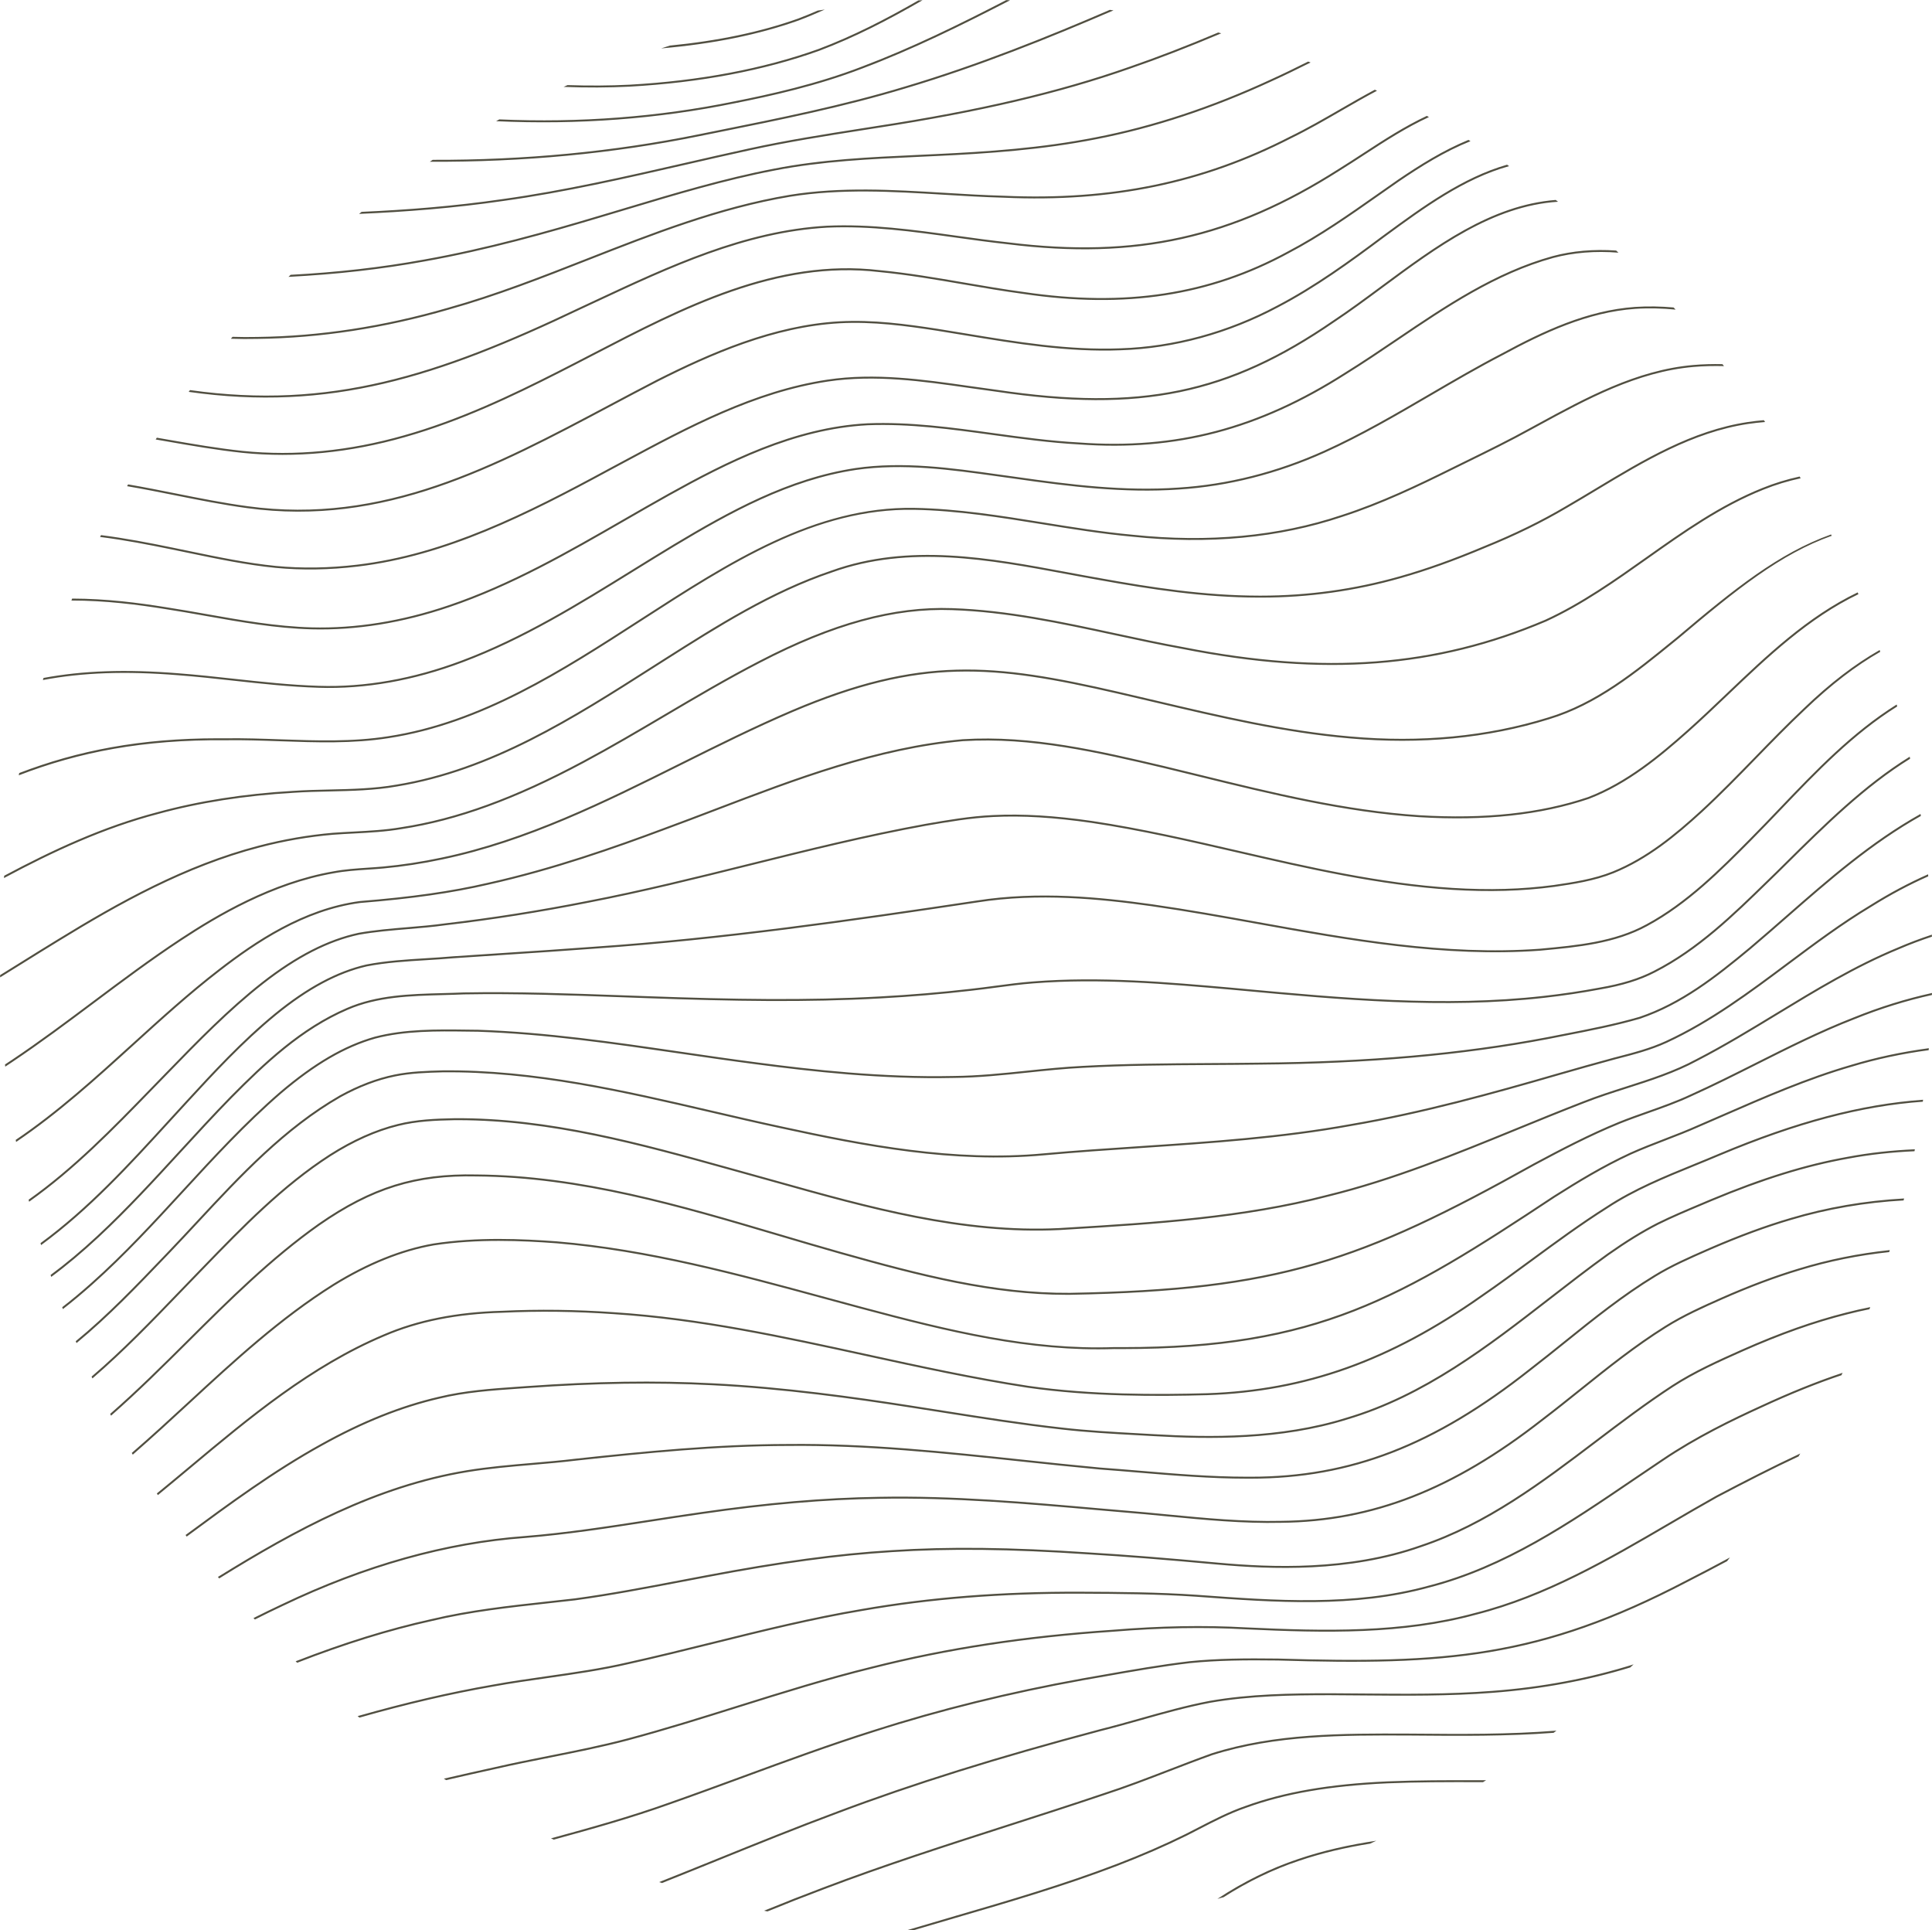 <?xml version="1.0" encoding="UTF-8" standalone="no"?><svg xmlns="http://www.w3.org/2000/svg" xmlns:xlink="http://www.w3.org/1999/xlink" fill="#514f41" height="496.4" preserveAspectRatio="xMidYMid meet" version="1" viewBox="0.0 0.2 496.9 496.4" width="496.9" zoomAndPan="magnify"><g id="change1_1"><path d="M353.98,473.548c-0.536,0.252-1.072,0.504-1.611,0.752c-6.207,0.992-12.353,2.401-18.372,4.447 c-6.535,2.183-13.017,5.322-19.302,9.322c-0.529,0.146-1.059,0.288-1.589,0.43c6.725-4.431,13.699-7.877,20.732-10.226 C340.433,476.031,347.175,474.551,353.98,473.548z M379.9,457.984c-7.614-0.014-15.48-0.017-23.099,0.306 c-14.901,0.672-26.51,2.684-36.53,6.331c-4.239,1.464-8.263,3.547-12.153,5.562c-1.044,0.54-2.088,1.081-3.133,1.609 c-5.521,2.729-11.341,5.262-17.794,7.74c-13.596,5.211-27.818,9.363-41.572,13.379c-4.035,1.178-8.148,2.382-12.264,3.615 c0.478,0.029,0.953,0.065,1.432,0.091c3.683-1.098,7.359-2.171,10.972-3.226c13.764-4.019,27.996-8.173,41.612-13.392 c6.468-2.484,12.302-5.022,17.837-7.76c1.05-0.53,2.095-1.071,3.14-1.612c3.875-2.008,7.883-4.082,12.09-5.535 c9.977-3.631,21.538-5.634,36.386-6.303c7.607-0.321,15.47-0.317,23.076-0.306c0.507,0,1.015,0.001,1.523,0.001 c0.265-0.168,0.535-0.33,0.8-0.499C381.447,457.986,380.673,457.985,379.9,457.984z M283.884,461.845 c5.702-1.846,11.377-4.032,16.863-6.146c3.616-1.394,7.355-2.835,11.056-4.16c16.262-5.161,33.58-5.109,50.347-5.043l1.384,0.009 c11.887,0.106,24.004,0.208,36.043-0.708c0.244-0.187,0.489-0.373,0.732-0.561c-12.274,0.979-24.643,0.877-36.771,0.77l-1.387-0.009 c-16.786-0.064-34.162-0.119-50.507,5.069c-3.715,1.33-7.457,2.772-11.076,4.167c-5.48,2.111-11.148,4.296-16.841,6.139 c-8.25,2.783-16.683,5.494-24.837,8.116c-15.569,5.004-31.667,10.18-47.211,16.093c-5.018,1.889-10.078,3.878-15.161,5.959 c0.289,0.062,0.577,0.128,0.867,0.189c4.85-1.978,9.68-3.876,14.471-5.679c15.532-5.909,31.625-11.082,47.188-16.085 C267.199,467.34,275.633,464.629,283.884,461.845z M283.03,445.364c3.479-0.87,6.994-1.861,10.392-2.819 c5.796-1.635,11.789-3.324,17.789-4.469c10.427-1.815,20.916-1.943,30.763-1.953c2.753,0.011,5.506,0.035,8.26,0.06 c11.038,0.099,22.457,0.203,33.677-0.675c12.507-0.943,24.388-3.144,35.393-6.524c0.28-0.265,0.562-0.526,0.841-0.791 c-11.246,3.546-23.425,5.849-36.272,6.818c-11.199,0.876-22.604,0.772-33.634,0.673c-2.755-0.024-5.51-0.049-8.264-0.06 c-9.89,0.01-20.383,0.138-30.854,1.962c-6.025,1.148-12.028,2.842-17.835,4.479c-3.395,0.957-6.904,1.947-10.381,2.817 c-26.604,7.075-48.042,13.779-67.464,21.098c-10.416,3.871-20.882,8.108-31.003,12.207c-4.912,1.989-9.89,4.003-14.908,5.995 c0.248,0.083,0.499,0.16,0.747,0.243c4.829-1.92,9.618-3.859,14.348-5.774c10.118-4.097,20.58-8.333,30.991-12.203 C235.024,459.134,256.446,452.435,283.03,445.364z M191.284,457.315c10.948-4.026,22.268-8.19,33.586-11.765 c16.839-5.407,34.889-9.868,53.648-13.258c1.856-0.319,3.713-0.647,5.569-0.975c7.187-1.267,14.617-2.577,21.967-3.441 c7.111-0.711,14.175-0.784,22.594-0.675c42.915,1.285,67.298-0.283,105.266-20.158c3.436-1.74,6.877-3.558,10.28-5.378 c0.249-0.317,0.489-0.642,0.736-0.96c-3.715,1.992-7.484,3.988-11.245,5.894c-37.865,19.822-62.187,21.385-105.025,20.103 c-8.436-0.109-15.52-0.036-22.659,0.678c-7.367,0.866-14.806,2.178-21.999,3.446c-1.855,0.327-3.712,0.654-5.568,0.975 c-18.783,3.394-36.855,7.859-53.714,13.273c-11.328,3.577-22.654,7.743-33.607,11.771c-6.234,2.293-12.68,4.664-19.055,6.9 c-9.94,3.563-20.273,6.441-30.343,9.193c0.232,0.111,0.468,0.217,0.701,0.327c9.899-2.707,20.041-5.547,29.809-9.049 C178.6,461.98,185.048,459.608,191.284,457.315z M189.886,439.281c11.278-3.538,22.94-7.196,34.624-10.056 c19.027-4.826,39.213-7.908,61.715-9.425c12.245-1.013,23.444-1.215,34.233-0.612c20.362,0.96,40.206,1.398,59.114-3.75 c18.093-4.583,34.283-14.041,49.94-23.188c3.96-2.313,8.055-4.706,12.101-6.973c7.154-3.76,14.092-7.327,20.961-10.546 c0.15-0.253,0.3-0.506,0.449-0.76c-7.095,3.303-14.257,6.982-21.649,10.868c-4.057,2.271-8.153,4.665-12.115,6.979 c-15.627,9.13-31.786,18.569-49.814,23.137c-18.841,5.131-38.639,4.694-58.962,3.733c-10.811-0.602-22.031-0.402-34.296,0.614 c-22.528,1.518-42.744,4.604-61.799,9.438c-11.697,2.862-23.367,6.523-34.653,10.064c-9.248,2.901-18.81,5.901-28.332,8.443 c-6.647,1.764-13.507,3.128-20.141,4.448c-4.597,0.915-9.351,1.86-13.994,2.931c-4.403,0.964-8.776,1.955-13.108,2.961 c0.195,0.126,0.389,0.254,0.585,0.379c4.177-0.969,8.39-1.923,12.632-2.852c4.639-1.069,9.389-2.015,13.982-2.929 c6.642-1.321,13.51-2.688,20.173-4.455C171.065,445.187,180.633,442.185,189.886,439.281z M140.796,431.724 c6.889-0.982,14.013-1.999,20.92-3.61c7.314-1.618,14.708-3.453,21.86-5.228c12.468-3.095,25.361-6.294,38.25-8.449 c17.42-3.041,35.819-4.499,56.207-4.42c9.684,0.049,19.697,0.1,29.677,0.785l0.648,0.048c19.591,1.433,39.848,2.913,59.212-2.416 c19.54-5.005,36.268-16.374,52.444-27.368c2.585-1.757,5.166-3.511,7.754-5.236c8.642-5.849,18.032-10.372,25.25-13.661 c7.424-3.444,14.177-6.169,20.592-8.323c0.098-0.209,0.195-0.418,0.293-0.627c-6.566,2.182-13.48,4.964-21.094,8.496 c-7.233,3.296-16.648,7.832-25.32,13.7c-2.587,1.726-5.169,3.48-7.756,5.238c-16.142,10.97-32.832,22.313-52.292,27.298 c-19.286,5.31-39.499,3.83-59.046,2.4l-0.649-0.047c-9.997-0.688-20.019-0.738-29.711-0.787c-20.426-0.086-38.845,1.38-56.293,4.427 c-12.906,2.158-25.808,5.36-38.287,8.457c-7.148,1.773-14.54,3.607-21.85,5.226c-6.889,1.607-14.001,2.622-20.88,3.603 c-4.62,0.659-9.396,1.34-14.064,2.195c-10.96,1.912-22.361,4.564-34.681,8.079c0.159,0.129,0.318,0.256,0.477,0.384 c12.173-3.462,23.448-6.08,34.291-7.971C131.41,433.063,136.182,432.382,140.796,431.724z M474.906,337.712 c-8.386,2.104-17.191,5.228-26.921,9.549c-6.033,2.695-12.272,5.482-17.931,9.146c-6.814,4.439-13.433,9.459-19.833,14.312 c-13.719,10.403-27.903,21.161-44.852,26.835c-18.562,6.57-38.571,5.71-52.01,4.492c-13.431-1.24-23.691-2.053-33.269-2.632 c-20.389-1.363-36.042-1.544-50.755-0.585c-13.885,0.842-28.583,2.833-47.655,6.455c-2.311,0.433-4.62,0.874-6.93,1.314 c-8.798,1.68-17.895,3.416-26.91,4.632c-2.293,0.266-4.589,0.516-6.884,0.767c-9.891,1.08-20.118,2.196-30.008,4.561 c-11.08,2.454-22.577,6.032-34.906,10.84c0.132,0.127,0.261,0.257,0.393,0.384c12.226-4.757,23.631-8.302,34.626-10.736 c9.864-2.357,20.076-3.473,29.951-4.551c2.296-0.251,4.592-0.501,6.892-0.768c9.034-1.219,18.138-2.956,26.942-4.637 c2.309-0.44,4.618-0.882,6.929-1.313c19.051-3.618,33.729-5.607,47.593-6.449c14.692-0.955,30.326-0.775,50.693,0.585 c9.572,0.58,19.829,1.392,33.254,2.632c13.482,1.223,33.569,2.085,52.218-4.518c17.022-5.699,31.241-16.481,44.991-26.909 c6.394-4.849,13.005-9.862,19.804-14.291c5.625-3.644,11.847-6.423,17.862-9.109c9.702-4.31,18.481-7.424,26.84-9.521 c1.898-0.489,3.825-0.93,5.779-1.327c0.07-0.183,0.14-0.366,0.209-0.549C478.951,336.735,476.911,337.195,474.906,337.712z M72.717,413.177c21.167-10.136,42.138-16.018,62.33-17.485c10.68-0.855,21.447-2.521,31.86-4.131 c4.462-0.689,9.077-1.403,13.621-2.044c16.723-2.423,31.614-3.699,45.528-3.901c18.95-0.366,38.089,1.321,56.596,2.951 c3.971,0.35,7.939,0.7,11.907,1.03c1.894,0.174,3.787,0.356,5.683,0.54c9.569,0.923,19.471,1.878,29.274,1.653 c23.547-0.226,44.286-8.322,67.241-26.251c3.348-2.545,6.686-5.219,9.913-7.805c6.929-5.55,14.093-11.289,21.779-16.093 c4.649-2.928,9.777-5.209,14.3-7.222c7.259-3.209,13.845-5.686,20.136-7.572c7.419-2.27,15.11-3.824,23.007-4.667 c0.053-0.172,0.101-0.346,0.154-0.519c-8.001,0.842-15.792,2.409-23.306,4.707c-6.311,1.893-12.916,4.376-20.193,7.594 c-4.539,2.02-9.684,4.309-14.363,7.255c-7.71,4.818-14.887,10.567-21.826,16.126c-3.226,2.584-6.561,5.256-9.905,7.799 c-22.866,17.859-43.511,25.924-66.944,26.147c-9.789,0.225-19.666-0.729-29.219-1.651c-1.896-0.183-3.791-0.365-5.688-0.54 c-3.969-0.331-7.937-0.681-11.906-1.03c-18.52-1.631-37.67-3.32-56.648-2.953c-13.935,0.203-28.847,1.48-45.59,3.906 c-4.547,0.641-9.163,1.354-13.627,2.045c-10.404,1.608-21.162,3.272-31.821,4.127c-20.253,1.471-41.284,7.37-62.505,17.531 c-2.446,1.144-4.88,2.335-7.301,3.556c0.117,0.128,0.237,0.253,0.354,0.381C67.931,415.465,70.318,414.298,72.717,413.177z M136.868,376.902c3.72-0.319,7.567-0.649,11.333-1.107c18.253-1.971,36.15-3.743,54.422-3.768 c20.222-0.225,40.582,1.935,60.269,4.024c6.537,0.693,13.297,1.411,19.958,2.03c3.407,0.247,6.871,0.537,10.222,0.819 c9.021,0.758,18.344,1.54,27.577,1.54c0.345,0,0.684,0.002,1.026,0.002c25.736-0.001,47.308-8.35,71.972-27.826 c3.071-2.361,6.144-4.831,9.114-7.221c7.285-5.857,14.818-11.915,22.976-16.878c4.232-2.603,8.88-4.643,13.375-6.615l0.969-0.425 c7.479-3.234,14.21-5.715,20.581-7.582c9.295-2.772,18.98-4.437,28.931-5c0.042-0.169,0.082-0.34,0.124-0.509 c-10.044,0.556-19.817,2.232-29.197,5.029c-6.39,1.873-13.141,4.359-20.64,7.604l-0.97,0.426c-4.51,1.979-9.175,4.026-13.435,6.646 c-8.184,4.979-15.73,11.047-23.028,16.915c-2.969,2.388-6.039,4.856-9.108,7.216c-24.574,19.406-46.046,27.721-71.667,27.721 c-0.339,0-0.683-0.002-1.022-0.002c-9.213,0-18.526-0.782-27.536-1.538c-3.352-0.282-6.817-0.573-10.223-0.819 c-6.652-0.619-13.41-1.336-19.946-2.029c-19.701-2.091-40.074-4.252-60.325-4.027c-18.28,0.024-36.933,1.876-54.476,3.771 c-3.762,0.457-7.604,0.787-11.32,1.105c-5.488,0.471-11.164,0.958-16.7,1.865c-23.434,3.856-44.216,15.117-64.072,27.44 c0.106,0.13,0.209,0.262,0.316,0.392c19.797-12.283,40.514-23.5,63.837-27.338C125.723,377.858,131.389,377.373,136.868,376.902z M112.982,359.872c6.642-1.619,13.555-2.103,20.241-2.57l2.419-0.17c17.443-1.243,33.005-1.476,47.583-0.713 c18.447,0.914,36.718,3.508,50.576,5.665c2.967,0.457,5.932,0.925,8.897,1.394c9.975,1.575,20.291,3.204,30.516,4.339 c6.411,0.737,12.973,1.099,19.318,1.449c1.45,0.079,2.9,0.159,4.35,0.244c14.108,0.821,32.494,1.084,49.554-4.263 c20.013-5.917,36.418-18.636,52.283-30.937c4.884-3.786,9.935-7.701,14.992-11.34c4.71-3.313,8.774-5.815,12.788-7.874 c3.571-1.771,7.322-3.352,10.95-4.878c0.926-0.39,1.851-0.779,2.772-1.172c13.165-5.501,24.29-8.954,35.012-10.867 c5.708-1.077,11.44-1.682,17.165-1.933c0.033-0.168,0.064-0.336,0.097-0.504c-5.786,0.249-11.58,0.856-17.352,1.945 c-10.757,1.92-21.914,5.383-35.116,10.898c-0.923,0.394-1.847,0.782-2.772,1.172c-3.635,1.53-7.394,3.112-10.981,4.893 c-4.037,2.07-8.121,4.584-12.852,7.913c-5.068,3.645-10.122,7.562-15.01,11.353c-15.828,12.271-32.195,24.961-52.121,30.854 c-16.988,5.323-35.312,5.061-49.38,4.24c-1.45-0.084-2.9-0.164-4.352-0.244c-6.338-0.35-12.892-0.711-19.29-1.445 c-10.215-1.135-20.523-2.763-30.494-4.337c-2.966-0.469-5.932-0.938-8.899-1.394c-13.869-2.159-32.157-4.755-50.626-5.67 c-14.598-0.766-30.181-0.531-47.644,0.713l-2.418,0.171c-6.707,0.469-13.642,0.953-20.323,2.581 c-9.774,2.263-19.665,6.219-30.235,12.097c-12.343,6.813-23.812,15.271-34.904,23.45c0.098,0.135,0.196,0.27,0.295,0.404 c11.079-8.171,22.536-16.618,34.852-23.417C93.403,366.064,103.251,362.123,112.982,359.872z M49.122,377.609 c15.22-12.716,30.958-25.863,49.723-33.79c8.734-3.76,18.656-5.738,30.338-6.047c9.357-0.446,19-0.322,28.659,0.364 c22.064,1.41,43.839,6.161,64.897,10.756c13.58,2.962,27.622,6.026,41.621,8.168c16.423,2.35,33.257,2.255,46.092,1.91 c25.318-0.86,47.098-8.629,70.615-25.187c4.412-3.026,8.792-6.245,13.027-9.358c6.241-4.587,12.694-9.329,19.374-13.546 c6.948-4.572,14.796-7.771,22.385-10.864c2.131-0.868,4.334-1.767,6.483-2.681c19.733-8.289,36.389-12.701,52.198-13.826 c0.024-0.169,0.047-0.338,0.071-0.507c-15.894,1.117-32.631,5.543-52.463,13.872c-2.147,0.914-4.349,1.812-6.478,2.679 c-7.611,3.103-15.481,6.31-22.468,10.907c-6.689,4.223-13.15,8.971-19.398,13.563c-4.232,3.11-8.608,6.326-13.017,9.351 c-23.437,16.5-45.132,24.24-70.346,25.097c-12.812,0.342-29.618,0.438-46.003-1.904c-13.98-2.14-28.015-5.201-41.587-8.163 c-21.076-4.599-42.869-9.354-64.97-10.765c-9.679-0.688-19.34-0.811-28.711-0.366c-11.741,0.311-21.724,2.302-30.516,6.087 c-18.831,7.955-34.599,21.127-49.847,33.866c-2.776,2.319-5.611,4.681-8.465,7.018c0.092,0.14,0.184,0.28,0.276,0.42 C43.482,382.315,46.332,379.94,49.122,377.609z M48.777,361.06c11.546-10.66,23.486-21.685,37.146-30.252 c8.782-5.425,17.411-8.907,25.64-10.35c11.26-1.727,22.814-1.197,31.619-0.541c23.575,1.967,46.614,8.229,68.895,14.284 c3.107,0.845,6.213,1.689,9.319,2.521c22.863,6.123,43.559,11.12,65.189,10.387c0.73,0.005,1.452,0.008,2.171,0.008 c50.029-0.001,71.562-12.775,111.112-38.981c6.021-3.82,12.564-7.803,19.607-11.053c2.879-1.298,5.884-2.456,8.79-3.576 c2.878-1.109,5.854-2.257,8.711-3.54c2.097-0.903,4.191-1.817,6.286-2.731c10.642-4.646,21.646-9.45,33.006-12.738 c6.259-1.9,12.862-3.309,19.773-4.239c0.015-0.171,0.031-0.341,0.045-0.511c-6.978,0.933-13.643,2.353-19.961,4.271 c-11.389,3.296-22.407,8.106-33.063,12.759c-2.094,0.914-4.188,1.828-6.287,2.732c-2.849,1.28-5.818,2.425-8.69,3.531 c-2.911,1.123-5.923,2.284-8.816,3.589c-7.071,3.263-13.632,7.255-19.673,11.088c-39.472,26.154-60.95,38.9-110.854,38.9 c-0.714,0-1.438-0.002-2.163-0.008c-21.571,0.751-42.23-4.258-65.054-10.369c-3.105-0.832-6.21-1.677-9.317-2.521 c-22.302-6.062-45.364-12.33-68.986-14.301c-8.833-0.657-20.423-1.189-31.739,0.546c-8.298,1.454-16.985,4.959-25.823,10.418 c-13.702,8.594-25.658,19.634-37.222,30.31c-4.729,4.367-9.579,8.827-14.547,13.136c0.086,0.146,0.173,0.292,0.259,0.438 C39.147,369.935,44.022,365.45,48.777,361.06z M48.69,345.072c10.42-10.369,21.194-21.091,33.509-29.789 c13.5-9.377,24.806-12.904,40.327-12.561c26.751,0.2,52.531,7.828,77.461,15.206c5.319,1.574,10.818,3.201,16.225,4.726 c20.422,5.748,38.918,10.51,58.143,10.509c0.277,0,0.558-0.001,0.836-0.003c53.698-0.978,74.813-8.384,119.534-33.347 c6.851-3.674,14.188-7.524,21.932-10.687c2.387-0.959,4.857-1.833,7.247-2.68c3.713-1.314,7.552-2.673,11.176-4.38 c5.665-2.551,11.306-5.387,16.76-8.129c8.101-4.073,16.477-8.285,25.092-11.638c6.753-2.733,13.355-4.768,19.944-6.229 c0.005-0.172,0.015-0.343,0.02-0.516c-6.656,1.468-13.324,3.519-20.148,6.28c-8.634,3.36-17.021,7.577-25.132,11.655 c-5.449,2.74-11.085,5.574-16.744,8.121c-3.605,1.699-7.433,3.054-11.133,4.364c-2.395,0.848-4.871,1.724-7.269,2.687 c-7.769,3.172-15.118,7.03-21.984,10.712c-44.64,24.918-65.714,32.31-119.301,33.285c-19.437,0.142-38.156-4.667-58.836-10.488 c-5.403-1.522-10.901-3.149-16.218-4.723c-24.964-7.388-50.777-15.026-77.596-15.227c-15.629-0.346-27.023,3.206-40.621,12.651 c-12.352,8.724-23.141,19.46-33.575,29.844c-6.426,6.395-13.059,12.984-20.013,19.071c0.08,0.152,0.16,0.303,0.24,0.454 C35.563,358.124,42.231,351.5,48.69,345.072z M456.877,260.697c-6.664,4.053-13.555,8.244-20.608,11.88 c-5.693,3.085-11.961,5.089-18.021,7.026c-3.657,1.169-7.438,2.379-11.062,3.813c-5.762,2.229-11.58,4.608-17.207,6.909 c-15.628,6.392-31.787,13-48.523,17.103c-21.82,5.687-44.67,7.087-66.767,8.44l-2.183,0.134c-24.946,1.23-49.221-5.564-72.69-12.135 c-2.882-0.808-5.757-1.612-8.625-2.4l-3.551-0.985c-22.849-6.349-46.468-12.931-70.841-12.726 c-4.708,0.091-9.708,0.282-14.523,1.501c-5.679,1.401-11.566,4.026-17.498,7.804c-12.296,7.925-22.56,18.519-32.486,28.764 l-0.99,1.021c-1.774,1.822-3.543,3.661-5.316,5.503c-7.162,7.442-14.462,15.026-22.432,21.845c0.073,0.156,0.145,0.313,0.219,0.469 c8.027-6.857,15.371-14.483,22.574-21.967c1.772-1.841,3.541-3.679,5.314-5.501l0.991-1.022 c9.906-10.225,20.149-20.798,32.396-28.69c5.885-3.748,11.721-6.352,17.349-7.739c4.766-1.206,9.732-1.396,14.409-1.486 c0.343-0.003,0.681-0.004,1.023-0.004c23.93,0,47.183,6.461,69.677,12.711l3.553,0.986c2.867,0.788,5.741,1.593,8.622,2.399 c23.507,6.582,47.811,13.389,72.854,12.153l2.185-0.135c22.121-1.354,44.995-2.757,66.858-8.454 c16.769-4.11,32.946-10.727,48.59-17.125c5.625-2.301,11.441-4.679,17.2-6.906c3.61-1.43,7.384-2.636,11.033-3.803 c6.083-1.945,12.373-3.956,18.103-7.062c7.064-3.641,13.964-7.837,20.635-11.895c9.909-6.026,20.155-12.258,31.129-16.781 c2.829-1.224,5.699-2.305,8.615-3.273c-0.005-0.173-0.014-0.346-0.02-0.519c-2.975,0.983-5.904,2.083-8.79,3.332 C477.066,248.419,466.803,254.661,456.877,260.697z M42.815,323.245l0.963-1.007c2.438-2.546,4.895-5.188,7.271-7.742 c10.956-11.778,22.285-23.959,36.6-32.174c4.711-2.598,9.395-4.382,13.919-5.305c4.035-0.833,8.227-0.952,12.275-1.067 c23.522-0.249,46.612,5.107,68.937,10.3c5.913,1.375,12.027,2.797,18.041,4.088c21.545,4.687,44.508,9.084,67.541,6.961 c8.36-0.765,16.885-1.333,25.128-1.884c17.768-1.187,36.14-2.414,54.013-5.667c18.553-3.168,36.459-8.168,53.21-13.017 c4.909-1.407,9.723-2.78,14.619-4.1l0.447-0.115c4.305-1.109,8.757-2.257,12.87-4.148c11.431-5.276,21.568-12.854,31.373-20.18 c6.784-5.07,13.799-10.313,21.185-14.75c5.008-3.139,9.904-5.736,14.73-7.879c-0.016-0.176-0.03-0.352-0.047-0.528 c-4.895,2.165-9.862,4.796-14.945,7.981c-7.403,4.447-14.428,9.698-21.223,14.775c-9.783,7.312-19.9,14.873-31.282,20.128 c-4.072,1.872-8.502,3.014-12.785,4.117l-0.451,0.116c-4.902,1.321-9.718,2.694-14.63,4.103 c-16.737,4.845-34.628,9.84-53.158,13.005c-17.848,3.248-36.205,4.475-53.959,5.66c-8.246,0.551-16.773,1.12-25.141,1.885 c-22.958,2.119-45.881-2.272-67.389-6.951c-6.011-1.291-12.124-2.712-18.034-4.087c-22.353-5.198-45.46-10.552-69.06-10.312 c-4.075,0.116-8.288,0.236-12.365,1.077c-4.574,0.933-9.304,2.735-14.064,5.359c-14.385,8.255-25.74,20.463-36.721,32.269 c-2.375,2.554-4.831,5.194-7.266,7.737l-0.963,1.007c-7.348,7.681-14.812,15.478-22.978,22.2c0.068,0.161,0.138,0.32,0.206,0.48 C27.91,338.82,35.421,330.974,42.815,323.245z M47.224,306.666c7.891-8.58,16.05-17.451,25.064-25.251 c8.748-7.444,16.454-11.94,24.246-14.147c7.683-2,15.792-1.894,23.633-1.792c0.935,0.013,1.868,0.024,2.792,0.033 c17.486,0.592,35.017,3.151,51.971,5.626c6.457,0.942,13.133,1.917,19.712,2.77c13.929,1.839,32.268,3.896,50.578,3.49 c6.367-0.05,12.796-0.721,19.014-1.37c4.696-0.49,9.553-0.997,14.345-1.231c10.778-0.591,21.742-0.656,32.346-0.72 c4.268-0.025,8.68-0.052,13.018-0.112c27.875-0.227,52.1-2.367,74.062-6.545c1.434-0.285,2.87-0.565,4.308-0.845 c6.422-1.25,13.062-2.543,19.45-4.392c10.746-3.618,19.62-10.556,28.516-17.951c3.192-2.694,6.398-5.5,9.499-8.212 c10.635-9.307,21.622-18.91,34.257-25.986c-0.027-0.175-0.059-0.348-0.087-0.523c-12.745,7.108-23.799,16.769-34.499,26.132 c-3.1,2.712-6.304,5.516-9.491,8.206c-8.856,7.364-17.689,14.27-28.344,17.857c-6.355,1.84-12.985,3.131-19.396,4.379 c-1.438,0.279-2.876,0.56-4.308,0.844c-21.931,4.172-46.126,6.31-73.972,6.536c-4.338,0.061-8.749,0.087-13.016,0.112 c-10.609,0.063-21.58,0.129-32.369,0.72c-4.804,0.235-9.667,0.743-14.37,1.234c-6.206,0.647-12.624,1.318-18.97,1.367 c-18.28,0.406-36.593-1.649-50.505-3.486c-6.575-0.852-13.25-1.825-19.705-2.768c-16.967-2.478-34.512-5.038-52.032-5.632 c-0.93-0.009-1.862-0.021-2.796-0.033c-7.876-0.1-16.019-0.208-23.771,1.81c-7.868,2.229-15.634,6.756-24.44,14.25 c-9.038,7.819-17.207,16.702-25.107,25.293c-7.388,8.033-15.027,16.34-23.356,23.753c-2.547,2.274-5.044,4.36-7.506,6.268 c0.061,0.162,0.123,0.324,0.185,0.487c2.51-1.94,5.057-4.063,7.654-6.382C32.18,323.024,39.828,314.709,47.224,306.666z M46.519,296.502c4.249-4.63,8.643-9.418,13.114-13.991c8.581-8.669,17.947-17.559,29.77-22.639 c7.69-3.344,16.19-3.567,24.411-3.784c1.812-0.047,3.687-0.097,5.507-0.179c13.516-0.244,27.244,0.252,40.516,0.733 c2.191,0.079,4.382,0.159,6.573,0.235c22.272,0.804,41.003,1.124,60.032,0.064c7.829-0.424,15.65-1.083,23.247-1.956 c2.124-0.231,4.279-0.519,6.364-0.796c3.179-0.424,6.466-0.861,9.71-1.107c17.23-1.356,34.313,0.148,50.832,1.604l2.967,0.272 c25.423,2.343,51.714,4.767,77.644,1.828c4.824-0.54,9.611-1.254,14.225-2.121c5.826-0.997,10.342-2.397,14.211-4.405 c11.223-5.725,20.289-14.56,29.056-23.105c0.848-0.826,1.694-1.65,2.543-2.473l2.317-2.291c9.935-9.83,20.061-19.849,31.718-27.081 c-0.038-0.173-0.075-0.347-0.113-0.52c-11.76,7.265-21.955,17.35-31.957,27.246l-2.315,2.289c-0.848,0.821-1.693,1.646-2.542,2.472 c-8.74,8.519-17.778,17.327-28.936,23.019c-3.823,1.983-8.294,3.368-14.07,4.358c-4.605,0.865-9.381,1.577-14.193,2.116 c-25.878,2.93-52.143,0.511-77.541-1.829l-2.968-0.273c-16.54-1.456-33.642-2.962-50.915-1.604 c-3.259,0.246-6.553,0.686-9.738,1.109c-2.081,0.277-4.233,0.564-6.354,0.795c-7.588,0.873-15.399,1.53-23.219,1.953 c-19.009,1.06-37.729,0.739-59.987-0.064c-2.191-0.076-4.382-0.156-6.573-0.235c-13.279-0.481-27.01-0.979-40.55-0.733 c-1.822,0.082-3.694,0.132-5.504,0.18c-8.268,0.217-16.818,0.442-24.596,3.824c-11.905,5.115-21.312,14.042-29.928,22.747 c-4.478,4.58-8.874,9.371-13.126,14.004c-6.717,7.32-13.664,14.89-21.09,21.801c-4.178,3.881-8.163,7.22-12.048,10.097 c0.056,0.165,0.114,0.33,0.171,0.495c3.94-2.909,7.981-6.292,12.218-10.227C32.841,311.406,39.794,303.829,46.519,296.502z M43.541,288.816c1.589-1.739,3.178-3.478,4.771-5.206c6.632-7.208,14.15-15.378,22.681-22.373 c8.213-6.704,15.841-10.8,23.311-12.521c4.997-0.971,10.184-1.289,15.199-1.597c2.347-0.145,4.774-0.294,7.144-0.507 c4.216-0.289,8.435-0.564,12.653-0.84c7.802-0.511,15.87-1.038,23.798-1.642c32.834-2.271,65.225-6.911,98.282-11.872 c15.75-2.466,31.511-0.888,44.85,0.979c9.115,1.299,18.374,2.966,27.328,4.579c23.567,4.243,47.932,8.633,72.512,6.854l0.372-0.035 c9.312-0.868,18.942-1.766,27.23-6.304c10.445-5.63,19.054-14.306,26.648-21.96c2.621-2.636,5.257-5.395,7.807-8.062 c9.112-9.534,18.48-19.331,29.825-26.439c-0.046-0.167-0.089-0.336-0.136-0.502c-11.453,7.145-20.882,17.002-30.051,26.596 c-2.548,2.666-5.182,5.422-7.801,8.055c-7.57,7.63-16.149,16.278-26.531,21.874c-8.199,4.489-17.776,5.382-27.039,6.246 l-0.366,0.034c-24.513,1.774-48.847-2.61-72.382-6.848c-8.958-1.613-18.222-3.281-27.348-4.582 c-13.375-1.874-29.18-3.455-44.994-0.979c-33.046,4.958-65.426,9.598-98.243,11.868c-7.927,0.603-15.994,1.13-23.794,1.64 c-4.219,0.276-8.438,0.552-12.66,0.841c-2.368,0.213-4.791,0.362-7.135,0.506c-5.031,0.31-10.234,0.629-15.272,1.608 c-7.555,1.74-15.25,5.869-23.523,12.623c-8.559,7.018-16.089,15.201-22.732,22.421c-1.594,1.729-3.183,3.467-4.773,5.208 c-10.051,11.001-20.43,22.353-32.75,31.392c0.051,0.169,0.1,0.339,0.151,0.508C22.994,311.296,33.433,299.879,43.541,288.816z M451.383,194.845c-4.485,4.61-9.123,9.377-13.943,13.819c-6.569,6.011-13.857,12.064-22.626,15.622 c-4.957,2-10.382,2.791-15.166,3.49c-8.152,1.093-16.685,1.339-26.087,0.753c-18.722-1.176-37.149-5.427-54.971-9.538 c-12.296-2.836-25.011-5.77-37.726-7.672c-9.783-1.408-17.864-1.89-25.433-1.523c-5.866,0.265-11.715,1.277-17.372,2.255 c-15.274,2.777-30.586,6.585-45.394,10.268c-13.572,3.376-27.607,6.866-41.573,9.553c-12.302,2.434-24.594,4.372-36.541,5.761 c-3.24,0.455-6.564,0.732-9.778,1.001c-4.122,0.344-8.384,0.7-12.535,1.435c-7.935,1.699-16.06,5.857-24.837,12.713 c-8.835,6.928-16.744,15.068-24.392,22.941c-1.466,1.498-2.93,3.007-4.397,4.518c-9.709,10.003-19.682,20.261-31.253,28.467 c0.043,0.174,0.084,0.348,0.127,0.522c11.675-8.25,21.713-18.573,31.485-28.64c1.466-1.511,2.929-3.019,4.397-4.518 c7.637-7.861,15.533-15.989,24.341-22.896c8.717-6.808,16.774-10.935,24.625-12.616c4.119-0.729,8.37-1.084,12.48-1.428 c3.221-0.269,6.552-0.547,9.8-1.003c11.954-1.391,24.259-3.331,36.573-5.767c13.978-2.688,28.019-6.181,41.598-9.558 c14.8-3.681,30.104-7.487,45.36-10.261c5.641-0.976,11.473-1.984,17.309-2.248c7.538-0.368,15.588,0.116,25.337,1.518 c12.694,1.899,25.398,4.83,37.686,7.665c17.841,4.115,36.289,8.371,55.052,9.549c9.436,0.587,17.999,0.34,26.188-0.757 c4.814-0.703,10.271-1.5,15.284-3.521c8.842-3.587,16.172-9.674,22.776-15.717c4.831-4.451,9.475-9.223,13.964-13.838 c4.06-4.172,8.258-8.487,12.58-12.55c6.589-6.317,12.912-11.195,19.275-14.83c-0.052-0.152-0.108-0.302-0.16-0.454 c-6.295,3.574-12.697,8.439-19.459,14.922C459.648,186.35,455.446,190.669,451.383,194.845z M433.835,188.085 c-7.053,6.261-15.415,13.261-25.396,17.091c-12.299,4.149-26.499,5.675-43.392,4.662c-19.167-1.251-38.014-5.878-56.241-10.353 c-3.144-0.772-6.286-1.543-9.429-2.298c-16.736-3.93-34.048-7.998-51.782-6.893c-22.057,1.991-43.093,10.023-63.437,17.792 c-4.421,1.688-8.994,3.434-13.487,5.082c-12.297,4.6-28.555,10.354-45.256,14.055c-9.32,2.16-19.454,3.605-32.873,4.687 c-14.564,1.941-27.003,10.367-36.213,17.49c-7.726,5.939-15.152,12.688-22.333,19.213c-9.504,8.636-19.209,17.434-29.955,24.714 c0.033,0.179,0.07,0.356,0.103,0.535c10.843-7.32,20.618-16.182,30.189-24.879c7.174-6.519,14.592-13.26,22.302-19.188 c9.161-7.085,21.528-15.465,35.961-17.389c13.431-1.083,23.587-2.531,32.93-4.696c16.729-3.707,33.008-9.468,45.319-14.074 c4.495-1.648,9.068-3.395,13.491-5.083c20.312-7.756,41.315-15.776,63.296-17.76c17.662-1.095,34.929,2.96,51.628,6.881 c3.142,0.754,6.282,1.525,9.426,2.297c18.248,4.479,37.117,9.112,56.329,10.366c16.96,1.017,31.221-0.518,43.593-4.69 c10.069-3.863,18.473-10.897,25.559-17.188c3.475-3.087,6.949-6.399,10.31-9.602c10.193-9.717,20.68-19.695,33.496-25.858 c-0.064-0.154-0.125-0.31-0.19-0.464c-12.895,6.194-23.422,16.208-33.652,25.961C440.773,181.694,437.303,185.004,433.835,188.085z M430.295,164.878c-9.738,7.93-19.807,16.13-32.135,19.83c-15.648,4.86-32.781,6.502-50.923,4.877 c-16.898-1.451-33.594-5.385-49.739-9.189c-3.289-0.775-6.577-1.55-9.865-2.305c-32.108-7.395-50.856-9.338-83.946,4.733 c-9.703,4.144-19.336,8.948-28.653,13.594c-19.46,9.705-39.584,19.739-61.441,24.31c-5.088,1.079-10.165,1.854-15.088,2.305 c-1.308,0.119-2.64,0.208-3.928,0.293c-2.901,0.194-5.9,0.394-8.829,0.946c-15.87,2.747-30.039,11.176-39.316,17.278 c-7.73,5.09-15.243,10.712-22.508,16.149c-6.764,5.062-13.758,10.295-20.907,15.084c-0.565,0.378-1.143,0.761-1.73,1.148 c0.019,0.186,0.044,0.371,0.064,0.557c0.662-0.434,1.311-0.865,1.945-1.289c7.16-4.797,14.16-10.034,20.928-15.1 c7.26-5.433,14.766-11.05,22.484-16.132c9.24-6.077,23.35-14.471,39.131-17.203c2.902-0.547,5.886-0.747,8.772-0.939 c1.291-0.086,2.626-0.175,3.94-0.294c4.943-0.452,10.04-1.23,15.146-2.313c21.92-4.583,42.073-14.633,61.562-24.352 c9.31-4.642,18.937-9.443,28.625-13.581c32.953-14.012,51.635-12.076,83.638-4.706c3.288,0.754,6.574,1.529,9.863,2.304 c16.163,3.809,32.876,7.747,49.81,9.201c18.207,1.631,35.403-0.018,51.113-4.897c12.42-3.727,22.528-11.959,32.304-19.92l1.081-0.88 c15.014-12.694,26.28-21.719,39.417-26.41c-0.057-0.114-0.114-0.229-0.171-0.343c-13.412,4.789-24.826,13.906-39.566,26.369 L430.295,164.878z M5.646,248.048c3.087-1.925,6.278-3.917,9.436-5.839c15.613-9.589,32.679-19.143,51.678-24.081 c6.258-1.636,12.621-2.738,18.91-3.274c1.761-0.131,3.558-0.226,5.295-0.317c4.058-0.212,8.253-0.433,12.339-1.136 c14.319-2.181,29.215-7.604,46.88-17.069c7.13-3.808,14.197-7.978,21.032-12.011c7.866-4.642,16-9.441,24.267-13.709 c18.8-9.772,34.492-14.072,49.38-13.521c14.174,0.473,28.165,3.488,41.695,6.404c5.854,1.261,11.907,2.566,17.888,3.646 c36.143,7.122,64.883,4.927,93.196-7.12c9.387-4.318,17.902-10.348,26.138-16.18c9.273-6.566,18.862-13.356,29.701-17.694 c3.186-1.289,6.404-2.252,9.644-2.952c-0.089-0.152-0.18-0.304-0.269-0.456c-3.21,0.703-6.4,1.665-9.561,2.944 c-10.894,4.359-20.507,11.167-29.804,17.75c-8.217,5.818-16.713,11.835-26.051,16.13c-28.208,12.003-56.858,14.189-92.901,7.086 c-5.976-1.079-12.025-2.383-17.875-3.644c-13.552-2.92-27.565-5.94-41.783-6.415c-14.976-0.542-30.749,3.764-49.628,13.577 c-8.278,4.274-16.418,9.077-24.291,13.723c-6.83,4.03-13.893,8.198-21.014,12c-17.613,9.437-32.458,14.844-46.724,17.017 c-4.061,0.698-8.242,0.918-12.285,1.13c-1.74,0.091-3.54,0.186-5.309,0.317c-6.319,0.539-12.711,1.646-18.996,3.289 c-19.062,4.954-36.167,14.529-51.812,24.138c-3.159,1.924-6.352,3.916-9.44,5.842c-1.771,1.105-3.557,2.216-5.35,3.325 c0.002,0.194,0.005,0.389,0.007,0.583C1.918,250.37,3.79,249.206,5.646,248.048z M40.602,209.536 c10.585-2.907,22.303-4.745,34.833-5.463c3.132-0.215,6.332-0.286,9.425-0.354c5.642-0.125,11.475-0.255,17.158-1.258 c24.479-3.986,45.591-17.455,66.007-30.48l3.047-1.939c13.507-8.574,27.475-17.44,42.938-22.65 c19.794-7.12,40.441-3.273,60.41,0.446c2.885,0.537,5.868,1.093,8.774,1.6c12.727,2.292,26.444,4.416,40.525,4.433 c0.217,0.001,0.434,0.001,0.651,0.001c12.104,0,24.13-1.674,35.754-4.978c6.729-1.896,13.858-4.444,21.792-7.789 c7.798-3.159,14.712-6.543,21.133-10.345c2.586-1.495,5.213-3.077,7.753-4.607c12.051-7.258,24.512-14.763,38.737-16.926 c1.481-0.225,2.959-0.381,4.437-0.505c-0.108-0.159-0.22-0.316-0.329-0.474c-1.393,0.123-2.787,0.273-4.183,0.485 c-14.323,2.178-26.827,9.709-38.92,16.992c-2.539,1.529-5.164,3.109-7.747,4.604c-6.402,3.791-13.294,7.164-21.072,10.314 c-7.917,3.338-15.027,5.88-21.737,7.771c-11.58,3.291-23.561,4.958-35.62,4.958c-0.215,0-0.432,0-0.647-0.001 c-14.042-0.017-27.733-2.137-40.439-4.425c-2.905-0.506-5.887-1.062-8.77-1.599c-20.035-3.732-40.751-7.589-60.667-0.427 c-15.517,5.228-29.51,14.111-43.042,22.701l-3.048,1.94c-20.374,12.998-41.441,26.439-65.822,30.408 c-5.649,0.998-11.463,1.127-17.086,1.251c-3.099,0.069-6.304,0.14-9.445,0.355c-12.562,0.719-24.315,2.563-34.931,5.479 c-13.887,3.632-26.879,9.653-39.395,16.346c-0.018,0.198-0.035,0.396-0.053,0.594C13.603,219.254,26.656,213.184,40.602,209.536z M72.14,190.817c9.122,0.323,18.554,0.657,27.777-0.798c23.984-3.659,44.83-17.127,64.99-30.151 c23.064-14.9,44.857-28.996,70.174-28.572c11.184,0.201,22.347,2,33.143,3.741c7.518,1.211,15.29,2.464,23.011,3.169 c19.586,2.068,37.737,0.359,53.95-5.08c10.135-3.265,19.867-7.944,28.193-12.074c1.279-0.632,2.561-1.261,3.842-1.89 c5.531-2.714,11.25-5.521,16.725-8.554l1.607-0.875c12.535-6.833,25.496-13.899,39.949-15.169c2.651-0.234,5.285-0.289,7.905-0.218 c-0.135-0.17-0.273-0.337-0.408-0.506c-2.499-0.054-5.012,0.004-7.54,0.227c-14.559,1.279-27.565,8.371-40.146,15.228l-1.608,0.876 c-5.466,3.028-11.18,5.832-16.705,8.544c-1.281,0.629-2.562,1.259-3.843,1.891c-8.311,4.122-18.022,8.792-28.128,12.047 c-16.146,5.418-34.227,7.119-53.745,5.058c-7.707-0.704-15.471-1.956-22.979-3.166c-10.813-1.743-21.995-3.545-33.214-3.747 c-25.474-0.386-47.324,13.708-70.454,28.652c-20.115,12.995-40.916,26.433-64.795,30.077c-9.176,1.449-18.584,1.115-27.683,0.793 c-4.703-0.166-9.566-0.338-14.333-0.263c-0.562-0.005-1.12-0.007-1.676-0.007c-20.059,0-36.119,3.146-51.209,8.937 c-0.04,0.197-0.074,0.395-0.113,0.592c15.54-6.001,32.092-9.191,53-9.022C62.585,190.48,67.443,190.651,72.14,190.817z M45.747,173.828c4.774,0.362,9.614,0.894,14.294,1.408c7.157,0.786,14.558,1.599,21.9,1.827c11.969,0.388,24.416-1.81,36.998-6.538 c15.692-5.873,30.068-14.774,43.972-23.382c3.464-2.145,7.047-4.363,10.588-6.496c14.182-8.504,29.465-17.023,46.64-19.596 c12.17-1.76,24.473-0.039,36.371,1.625c1.594,0.223,3.185,0.446,4.771,0.66c14.03,2.002,27.793,3.718,41.861,2.745 c12.745-0.809,25.406-4.015,37.635-9.527c9.395-4.245,18.409-9.507,27.127-14.596c6.052-3.533,12.311-7.186,18.644-10.468 c10.456-5.663,21.816-11.019,34.04-11.864c3.5-0.234,6.954-0.135,10.371,0.194c-0.17-0.184-0.341-0.367-0.512-0.55 c-3.258-0.287-6.553-0.364-9.892-0.143c-12.319,0.852-23.739,6.234-34.241,11.921c-6.34,3.286-12.604,6.942-18.661,10.478 c-8.707,5.083-17.71,10.338-27.081,14.573c-12.173,5.487-24.776,8.677-37.462,9.483c-14.022,0.971-27.756-0.743-41.76-2.741 c-1.587-0.214-3.178-0.437-4.771-0.66c-11.933-1.67-24.272-3.396-36.513-1.625c-17.267,2.587-32.6,11.132-46.825,19.662 c-3.544,2.135-7.128,4.354-10.594,6.5c-13.882,8.596-28.238,17.484-43.884,23.339c-12.521,4.705-24.907,6.897-36.806,6.506 c-7.324-0.227-14.714-1.039-21.862-1.824c-4.685-0.515-9.528-1.046-14.31-1.41c-13.402-1.072-24.489-0.688-34.592,1.207 c-0.056,0.179-0.107,0.36-0.162,0.539C21.161,173.147,32.279,172.75,45.747,173.828z M42.53,156.83 c3.53,0.541,7.115,1.175,10.581,1.789c8.791,1.557,17.881,3.167,27.013,3.415c11.467,0.294,23.377-1.62,35.391-5.701 c16.033-5.414,30.839-13.942,45.158-22.191c3.753-2.162,7.635-4.398,11.472-6.54c14.774-8.217,32.119-17.065,51.01-18.048 c10.844-0.422,21.704,1.069,32.204,2.511c7.232,0.994,14.71,2.021,22.129,2.418c25.068,1.838,46.255-3.729,68.701-18.048 c4.502-2.786,9.008-5.833,13.364-8.781c12.377-8.375,25.175-17.035,39.912-21.109c5.206-1.395,10.877-1.843,16.792-1.364 c-0.199-0.182-0.392-0.369-0.591-0.55c-5.746-0.402-11.256,0.071-16.332,1.432c-14.818,4.097-27.651,12.78-40.062,21.178 c-4.353,2.945-8.854,5.99-13.351,8.772c-22.352,14.261-43.446,19.803-68.402,17.973c-7.403-0.396-14.871-1.422-22.093-2.414 c-10.521-1.446-21.403-2.943-32.295-2.516c-19.001,0.988-36.407,9.866-51.231,18.111c-3.841,2.143-7.723,4.38-11.478,6.543 c-14.298,8.236-29.082,16.753-45.069,22.151c-11.958,4.062-23.802,5.975-35.217,5.674c-9.095-0.248-18.167-1.854-26.939-3.407 c-3.469-0.614-7.057-1.249-10.591-1.791c-6.983-1.124-15.262-2.19-24.042-2.21c-0.068,0.166-0.136,0.333-0.204,0.5 C27.186,154.63,35.514,155.701,42.53,156.83z M48.794,142.442c7.198,1.497,14.641,3.044,22.114,3.79 c6.762,0.642,13.849,0.53,21.063-0.336c22.738-2.705,43.594-13.212,64.73-24.667c1.329-0.71,2.66-1.424,3.994-2.141 c16.436-8.825,33.431-17.949,52.184-20.765c12.167-1.82,24.442-0.068,36.313,1.627c2.388,0.34,4.771,0.68,7.145,0.991 c36.939,5.493,59.678,0.792,86.897-17.952c4.092-2.712,8.122-5.697,12.389-8.856c13.955-10.335,28.321-20.966,45.093-22.054 c-0.2-0.155-0.401-0.307-0.602-0.461c-16.66,1.294-30.928,11.85-44.788,22.113c-4.262,3.156-8.287,6.136-12.371,8.844 c-27.105,18.666-49.75,23.342-86.549,17.872c-2.376-0.312-4.758-0.651-7.144-0.992c-11.906-1.698-24.216-3.456-36.458-1.626 c-18.839,2.829-35.874,11.975-52.347,20.819c-1.333,0.716-2.664,1.43-3.994,2.141c-21.093,11.432-41.902,21.917-64.553,24.611 c-7.178,0.862-14.229,0.975-20.955,0.335c-7.445-0.743-14.875-2.288-22.06-3.781c-1.54-0.321-3.079-0.641-4.618-0.953 c-5.906-1.212-12.029-2.397-18.304-3.193c-0.078,0.157-0.156,0.314-0.234,0.472c6.319,0.795,12.49,1.991,18.438,3.211 C45.717,141.802,47.255,142.122,48.794,142.442z M45.116,127.582c6.032,1.206,12.268,2.452,18.487,3.289 c35.146,4.79,63.528-10.291,93.576-26.261c3.905-2.076,7.944-4.222,11.94-6.289c13.639-6.885,29.87-14.051,46.834-14.991 c8.554-0.466,17.034,0.686,24.987,1.908c2.445,0.387,4.892,0.792,7.341,1.198c13.006,2.154,26.46,4.379,39.953,3.835 c13.766-0.437,27.754-4.252,40.451-11.033c9.713-5.065,18.72-11.619,27.11-17.896l0.866-0.634 c9.493-6.955,19.91-14.581,31.477-17.782c-0.18-0.122-0.356-0.249-0.536-0.371c-11.483,3.287-21.816,10.848-31.236,17.75 L355.5,60.94c-8.377,6.267-17.365,12.807-27.047,17.856c-12.632,6.745-26.545,10.54-40.235,10.975 c-13.458,0.538-26.873-1.679-39.854-3.829c-2.451-0.406-4.899-0.811-7.347-1.199c-7.98-1.226-16.49-2.384-25.091-1.913 c-17.057,0.945-33.347,8.135-47.035,15.044c-4.001,2.069-8.041,4.216-11.948,6.292C126.97,120.1,98.658,135.15,63.67,130.375 c-6.203-0.835-12.432-2.08-18.456-3.283c-4.016-0.803-8.135-1.624-12.265-2.329c-0.089,0.154-0.173,0.31-0.261,0.464 C36.871,125.938,41.047,126.769,45.116,127.582z M62.442,116.66c13.473,1.364,27.484,0.005,41.645-4.041 c14.269-4.03,27.574-10.352,39.826-16.582c2.886-1.463,5.851-3.002,8.719-4.491c23.191-12.036,47.171-24.479,73.525-21.381 c7.311,0.698,14.651,1.959,21.75,3.18c5.014,0.862,10.199,1.753,15.332,2.438c26.243,3.884,47.901,0.562,68.147-10.449 c8.204-4.294,15.856-9.674,23.257-14.876c1.715-1.206,3.429-2.411,5.149-3.602c5.672-3.856,11.778-7.684,18.411-10.352 c-0.176-0.108-0.35-0.221-0.526-0.329c-6.543,2.679-12.566,6.461-18.168,10.268c-1.723,1.193-3.438,2.4-5.153,3.606 c-7.388,5.193-15.026,10.563-23.205,14.845C311,75.853,289.442,79.157,263.309,75.29c-5.127-0.685-10.307-1.576-15.317-2.437 c-7.108-1.222-14.458-2.485-21.782-3.185c-26.503-3.125-50.55,9.364-73.808,21.435c-2.867,1.488-5.832,3.027-8.715,4.489 c-12.23,6.219-25.508,12.527-39.736,16.547c-14.1,4.028-28.048,5.382-41.457,4.024c-6.558-0.69-13.151-1.839-19.527-2.951 c-0.873-0.152-1.751-0.305-2.63-0.457c-0.099,0.152-0.201,0.303-0.3,0.456c0.951,0.164,1.899,0.329,2.843,0.494 C49.265,114.817,55.867,115.969,62.442,116.66z M149.382,79.698c1.317-0.613,2.637-1.23,3.959-1.849 c18.834-8.811,38.31-17.921,59.361-19.104c11.138-0.509,22.284,1.04,33.066,2.54c4.426,0.615,9.003,1.251,13.511,1.736 c33.007,4.1,57.721-1.398,85.306-18.972c2.146-1.329,4.304-2.735,6.391-4.095c5.279-3.44,10.705-6.959,16.538-9.645 c-0.183-0.1-0.362-0.205-0.545-0.305c-5.735,2.68-11.07,6.145-16.265,9.531c-2.085,1.358-4.241,2.763-6.384,4.091 c-27.48,17.507-52.099,22.981-84.983,18.899c-4.504-0.484-9.076-1.12-13.499-1.735c-10.805-1.502-21.977-3.055-33.16-2.543 c-21.151,1.189-40.671,10.32-59.548,19.15c-1.322,0.619-2.642,1.236-3.96,1.85c-36.85,17.573-64.307,26.312-100.307,21.266 c-0.113,0.152-0.222,0.306-0.334,0.458C84.776,106.115,112.352,97.357,149.382,79.698z M66.196,87.348 c16.107-0.196,32.656-2.729,49.187-7.53c12.208-3.416,24.229-8.134,35.854-12.697c16.668-6.542,33.903-13.308,51.936-16.321 c13.152-2.129,26.579-1.314,39.563-0.525c5.073,0.308,10.317,0.626,15.464,0.765c27.691,1.233,51.153-3.617,73.814-15.265 c4.479-2.18,8.853-4.708,13.082-7.153c2.956-1.709,5.984-3.446,9.064-5.086c-0.188-0.089-0.377-0.176-0.565-0.264 c-2.973,1.593-5.895,3.268-8.75,4.918c-4.221,2.44-8.586,4.963-13.055,7.138c-22.586,11.609-45.959,16.442-73.573,15.212 c-5.144-0.138-10.384-0.456-15.451-0.764c-13.012-0.79-26.467-1.608-39.675,0.531c-18.085,3.022-35.346,9.797-52.038,16.349 c-11.613,4.558-23.622,9.272-35.809,12.682c-16.489,4.789-32.994,7.315-49.058,7.511C64.061,86.9,61.93,86.88,59.8,86.817 c-0.14,0.163-0.277,0.329-0.416,0.492C61.654,87.383,63.927,87.404,66.196,87.348z M109.246,67.42 c16.13-2.868,31.853-7.315,45.105-11.287c2.301-0.683,4.6-1.374,6.9-2.065c12.352-3.711,25.123-7.549,37.997-10.02 c12.125-2.374,24.649-2.949,36.762-3.505c1.618-0.074,3.235-0.148,4.851-0.227c13.069-0.611,27.092-1.557,41.09-4.322 c14.729-2.851,29.89-7.856,45.061-14.878c3.39-1.532,6.764-3.193,10.07-4.845c-0.211-0.081-0.423-0.161-0.635-0.241 c-3.169,1.582-6.401,3.166-9.642,4.632c-15.137,7.005-30.259,11.999-44.949,14.842c-13.967,2.758-27.968,3.703-41.019,4.313 c-1.616,0.078-3.232,0.152-4.85,0.227c-12.13,0.557-24.673,1.133-36.833,3.514c-12.898,2.476-25.683,6.316-38.046,10.032 c-2.3,0.691-4.599,1.382-6.9,2.065c-13.239,3.967-28.944,8.409-45.05,11.273c-10.962,2-22.343,3.294-34.415,3.942 c-0.181,0.177-0.362,0.352-0.542,0.529C86.505,70.761,98.091,69.455,109.246,67.42z M176.426,42.541 c5.423-1.242,11.03-2.527,16.555-3.73c9.564-2.092,19.399-3.636,28.91-5.129l3.762-0.592c26.182-4.013,46.857-8.866,65.063-15.274 c7.338-2.529,15.066-5.52,23.388-9.046c-0.261-0.071-0.523-0.142-0.784-0.212c-8.087,3.412-15.614,6.32-22.769,8.786 c-18.178,6.397-38.823,11.244-64.975,15.252l-3.762,0.592c-9.518,1.494-19.36,3.039-28.939,5.134 c-5.528,1.203-11.136,2.489-16.561,3.731c-15.301,3.506-31.124,7.131-46.939,9.33c-12.432,1.819-24.749,2.777-36.378,3.295 c-0.219,0.176-0.438,0.352-0.657,0.529c11.843-0.511,24.413-1.471,37.106-3.329C145.281,49.677,161.114,46.049,176.426,42.541z M179.9,35.208l4.558-0.918c16.045-3.228,32.637-6.565,48.564-11.403c18.815-5.608,37.152-13.001,53.361-20.017 c-0.315-0.048-0.634-0.087-0.949-0.134c-16.01,6.913-34.054,14.158-52.555,19.672c-15.906,4.831-32.486,8.167-48.52,11.391 l-4.559,0.918c-21.866,4.457-44.852,6.658-68.512,6.584c-0.25,0.166-0.502,0.328-0.751,0.495 C134.494,41.919,157.77,39.718,179.9,35.208z M188.921,26.764c9.228-1.824,21.309-4.491,32.91-8.967 c13.051-4.923,25.677-11.165,37.961-17.53c-0.336-0.015-0.674-0.025-1.011-0.038c-12.025,6.218-24.377,12.292-37.128,17.102 c-11.568,4.463-23.621,7.125-32.831,8.945c-19.415,3.98-39.702,5.525-60.397,4.626c-0.278,0.154-0.554,0.31-0.831,0.465 C148.611,32.344,169.215,30.803,188.921,26.764z M161.959,22.477c18.11-1.014,34.506-4.113,48.736-9.212 c9.242-3.487,17.818-7.943,26.568-13c-0.356,0.016-0.715,0.023-1.07,0.041c-8.446,4.849-16.75,9.125-25.669,12.49 c-14.182,5.082-30.53,8.171-48.591,9.183c-5.125,0.255-10.424,0.288-15.978,0.103c-0.334,0.151-0.662,0.312-0.995,0.465 C150.884,22.77,156.517,22.747,161.959,22.477z M212.133,2.657c-0.607,0.089-1.217,0.17-1.822,0.264 c-1.672,0.728-3.359,1.424-5.07,2.071c-9.679,3.438-20.496,5.702-32.955,6.933c-0.745,0.24-1.491,0.478-2.233,0.725 c13.48-1.174,25.046-3.525,35.36-7.189C207.689,4.6,209.925,3.656,212.133,2.657z" fill="inherit"/></g></svg>